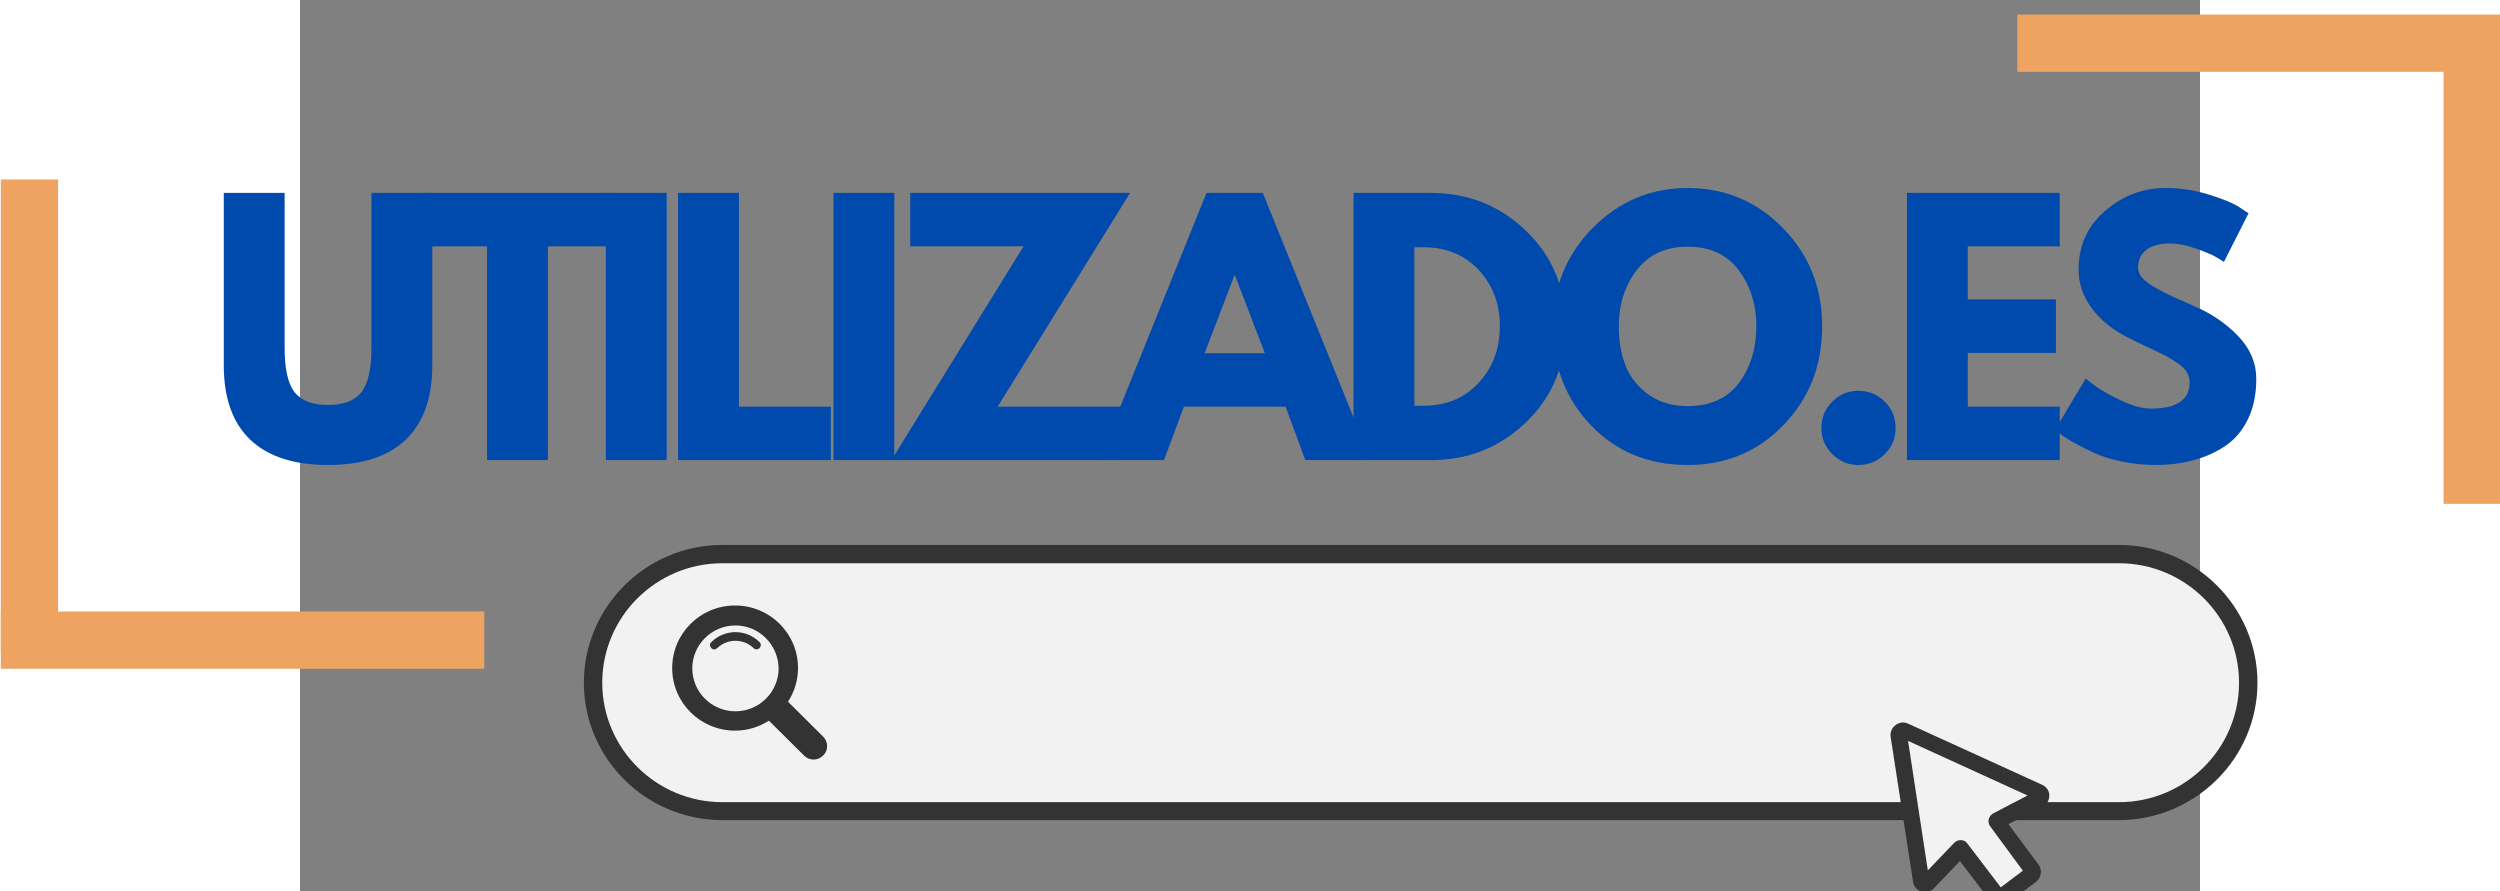 <?xml version="1.0" encoding="UTF-8" standalone="no"?>
<svg
   width="331.835"
   zoomAndPan="magnify"
   viewBox="0 0 248.876 116.723"
   height="118.279"
   preserveAspectRatio="xMidYMid"
   version="1.0"
   id="svg49"
   sodipodi:docname="Bianco e Arancione Semplice Cibo Cucina Raffinata Logo.svg"
   inkscape:export-filename="Bianco e Arancione Semplice Cibo Cucina Raffinata Logo.png"
   inkscape:export-xdpi="100.64343"
   inkscape:export-ydpi="100.64343"
   inkscape:version="1.4 (86a8ad7, 2024-10-11)"
   xmlns:inkscape="http://www.inkscape.org/namespaces/inkscape"
   xmlns:sodipodi="http://sodipodi.sourceforge.net/DTD/sodipodi-0.dtd"
   xmlns="http://www.w3.org/2000/svg"
   xmlns:svg="http://www.w3.org/2000/svg">
  <rect x="0" y="0" width="248.876" height="116.723" fill="#808080" stroke="none"/>
  <sodipodi:namedview
     id="namedview1"
     pagecolor="#505050"
     bordercolor="#ffffff"
     borderopacity="1"
     inkscape:showpageshadow="0"
     inkscape:pageopacity="0"
     inkscape:pagecheckerboard="1"
     inkscape:deskcolor="#505050"
     inkscape:zoom="1.0351529"
     inkscape:cx="12.558531"
     inkscape:cy="70.52098"
     inkscape:window-width="1472"
     inkscape:window-height="850"
     inkscape:window-x="5273"
     inkscape:window-y="-6"
     inkscape:window-maximized="1"
     inkscape:current-layer="svg49" />
  <defs
     id="defs2">
    <clipPath
       id="0b924daa1b">
      <path
         d="m 103.676,200.066 h 219.75 V 237 h -219.75 z m 0,0"
         clip-rule="nonzero"
         id="path1" />
    </clipPath>
    <clipPath
       id="694f588370">
      <path
         d="m 275,223 h 21 v 24.316 h -21 z m 0,0"
         clip-rule="nonzero"
         id="path2" />
    </clipPath>
  </defs>
  <g
     id="g50"
     transform="translate(-66.761,-128.687)">
    <g
       fill="#004aad"
       fill-opacity="1"
       id="g5">
      <g
         transform="translate(54.652,188.954)"
         id="g4">
        <g
           id="g3">
          <path
             d="m 29.438,-35 v 22.578 c 0,4.293 -1.164,7.543 -3.484,9.75 -2.312,2.211 -5.703,3.312 -10.172,3.312 -4.469,0 -7.867,-1.102 -10.188,-3.312 -2.312,-2.207 -3.469,-5.457 -3.469,-9.75 V -35 h 7.969 v 20.234 c 0,2.836 0.441,4.805 1.328,5.906 0.895,1.094 2.348,1.641 4.359,1.641 2.008,0 3.457,-0.547 4.344,-1.641 0.895,-1.102 1.344,-3.07 1.344,-5.906 V -35 Z m 0,0"
             id="path3" />
        </g>
      </g>
    </g>
    <g
       fill="#004aad"
       fill-opacity="1"
       id="g8">
      <g
         transform="translate(82.604,188.954)"
         id="g7">
        <g
           id="g6">
          <path
             d="m 0.344,-28 v -7 H 24.938 v 7 H 16.625 V 0 H 8.656 v -28 z m 0,0"
             id="path5" />
        </g>
      </g>
    </g>
    <g
       fill="#004aad"
       fill-opacity="1"
       id="g11">
      <g
         transform="translate(104.278,188.954)"
         id="g10">
        <g
           id="g9">
          <path
             d="M 10.516,-35 V 0 h -7.969 v -35 z m 0,0"
             id="path8" />
        </g>
      </g>
    </g>
    <g
       fill="#004aad"
       fill-opacity="1"
       id="g14">
      <g
         transform="translate(113.736,188.954)"
         id="g13">
        <g
           id="g12">
          <path
             d="M 10.516,-35 V -7 H 22.562 V 0 H 2.547 v -35 z m 0,0"
             id="path11" />
        </g>
      </g>
    </g>
    <g
       fill="#004aad"
       fill-opacity="1"
       id="g17">
      <g
         transform="translate(134.095,188.954)"
         id="g16">
        <g
           id="g15">
          <path
             d="M 10.516,-35 V 0 h -7.969 v -35 z m 0,0"
             id="path14" />
        </g>
      </g>
    </g>
    <g
       fill="#004aad"
       fill-opacity="1"
       id="g20">
      <g
         transform="translate(143.553,188.954)"
         id="g19">
        <g
           id="g18">
          <path
             d="M 31.938,-35 14.594,-7 h 16.203 v 7 h -30.125 l 17.312,-28 H 3.141 v -7 z m 0,0"
             id="path17" />
        </g>
      </g>
    </g>
    <g
       fill="#004aad"
       fill-opacity="1"
       id="g23">
      <g
         transform="translate(172.565,188.954)"
         id="g22">
        <g
           id="g21">
          <path
             d="M 20.312,-35 34.453,0 H 25.875 L 23.297,-7 H 9.969 L 7.375,0 h -8.562 l 14.125,-35 z m 0.266,21 -3.906,-10.188 H 16.594 L 12.688,-14 Z m 0,0"
             id="path20" />
        </g>
      </g>
    </g>
    <g
       fill="#004aad"
       fill-opacity="1"
       id="g26">
      <g
         transform="translate(202.214,188.954)"
         id="g25">
        <g
           id="g24">
          <path
             d="M 2.547,-35 H 12.688 c 4.863,0 9.02,1.664 12.469,4.984 3.445,3.324 5.172,7.492 5.172,12.5 0,5.031 -1.719,9.211 -5.156,12.531 C 21.734,-1.66 17.57,0 12.688,0 H 2.547 Z m 7.969,27.875 H 11.75 c 2.914,0 5.297,-0.984 7.141,-2.953 1.852,-1.969 2.797,-4.438 2.828,-7.406 0,-2.969 -0.93,-5.441 -2.781,-7.422 -1.855,-1.977 -4.25,-2.969 -7.188,-2.969 h -1.234 z m 0,0"
             id="path23" />
        </g>
      </g>
    </g>
    <g
       fill="#004aad"
       fill-opacity="1"
       id="g29">
      <g
         transform="translate(229.911,188.954)"
         id="g28">
        <g
           id="g27">
          <path
             d="m 0.969,-17.516 c 0,-5.062 1.723,-9.348 5.172,-12.859 3.457,-3.508 7.617,-5.266 12.484,-5.266 4.895,0 9.051,1.75 12.469,5.25 3.426,3.492 5.141,7.781 5.141,12.875 0,5.117 -1.688,9.422 -5.062,12.922 C 27.805,-1.102 23.625,0.641 18.625,0.641 c -5.125,0 -9.352,-1.727 -12.672,-5.188 -3.324,-3.469 -4.984,-7.789 -4.984,-12.969 z m 8.625,0 c 0,1.836 0.281,3.512 0.844,5.031 0.562,1.512 1.551,2.793 2.969,3.844 1.414,1.043 3.156,1.562 5.219,1.562 2.969,0 5.207,-1.016 6.719,-3.047 1.508,-2.039 2.266,-4.504 2.266,-7.391 0,-2.863 -0.773,-5.316 -2.312,-7.359 -1.531,-2.051 -3.758,-3.078 -6.672,-3.078 -2.887,0 -5.117,1.027 -6.688,3.078 -1.562,2.043 -2.344,4.496 -2.344,7.359 z m 0,0"
             id="path26" />
        </g>
      </g>
    </g>
    <g
       fill="#004aad"
       fill-opacity="1"
       id="g32">
      <g
         transform="translate(263.504,188.954)"
         id="g31">
        <g
           id="g30">
          <path
             d="m 7.375,-9.078 c 1.363,0 2.52,0.477 3.469,1.422 0.945,0.949 1.422,2.102 1.422,3.453 0,1.336 -0.477,2.477 -1.422,3.422 C 9.895,0.164 8.738,0.641 7.375,0.641 6.051,0.641 4.914,0.164 3.969,-0.781 3.02,-1.727 2.547,-2.867 2.547,-4.203 c 0,-1.352 0.473,-2.504 1.422,-3.453 0.945,-0.945 2.082,-1.422 3.406,-1.422 z m 0,0"
             id="path29" />
        </g>
      </g>
    </g>
    <g
       fill="#004aad"
       fill-opacity="1"
       id="g35">
      <g
         transform="translate(274.701,188.954)"
         id="g34">
        <g
           id="g33">
          <path
             d="m 22.562,-35 v 7 H 10.516 v 6.953 H 22.062 v 7 H 10.516 V -7 H 22.562 V 0 H 2.547 v -35 z m 0,0"
             id="path32" />
        </g>
      </g>
    </g>
    <g
       fill="#004aad"
       fill-opacity="1"
       id="g38">
      <g
         transform="translate(295.697,188.954)"
         id="g37">
        <g
           id="g36">
          <path
             d="m 15.438,-35.641 c 1.895,0 3.75,0.277 5.562,0.828 1.812,0.555 3.156,1.102 4.031,1.641 l 1.266,0.844 -3.219,6.359 c -0.25,-0.164 -0.605,-0.379 -1.062,-0.641 C 21.566,-26.879 20.719,-27.238 19.469,-27.688 18.227,-28.145 17.07,-28.375 16,-28.375 c -1.336,0 -2.367,0.281 -3.094,0.844 -0.719,0.562 -1.078,1.328 -1.078,2.297 0,0.48 0.172,0.922 0.516,1.328 0.344,0.406 0.922,0.844 1.734,1.312 0.82,0.469 1.547,0.844 2.172,1.125 0.625,0.281 1.582,0.711 2.875,1.281 2.27,0.961 4.203,2.266 5.797,3.922 1.594,1.656 2.391,3.531 2.391,5.625 0,2 -0.359,3.75 -1.078,5.25 -0.719,1.5 -1.711,2.68 -2.969,3.531 -1.262,0.844 -2.656,1.469 -4.188,1.875 -1.523,0.414 -3.172,0.625 -4.953,0.625 -1.531,0 -3.031,-0.156 -4.5,-0.469 C 8.156,-0.141 6.926,-0.531 5.938,-1 4.945,-1.469 4.055,-1.926 3.266,-2.375 2.473,-2.82 1.895,-3.203 1.531,-3.516 l -0.562,-0.469 4,-6.703 c 0.332,0.281 0.797,0.641 1.391,1.078 0.594,0.438 1.645,1.027 3.156,1.766 1.52,0.73 2.859,1.094 4.016,1.094 3.363,0 5.047,-1.145 5.047,-3.438 0,-0.477 -0.121,-0.922 -0.359,-1.328 -0.242,-0.406 -0.668,-0.812 -1.281,-1.219 -0.605,-0.414 -1.141,-0.742 -1.609,-0.984 -0.461,-0.238 -1.219,-0.602 -2.281,-1.094 -1.062,-0.5 -1.852,-0.879 -2.359,-1.141 -2.117,-1.039 -3.758,-2.348 -4.922,-3.922 -1.156,-1.57 -1.734,-3.258 -1.734,-5.062 0,-3.145 1.156,-5.711 3.469,-7.703 2.32,-2 4.969,-3 7.938,-3 z m 0,0"
             id="path35" />
        </g>
      </g>
    </g>
    <path
       stroke-linecap="butt"
       transform="matrix(0.75,0,0,0.75,27.574,208.785)"
       fill="none"
       stroke-linejoin="miter"
       d="M 9.16774e-4,5 H 84.433"
       stroke="#eea460"
       stroke-width="10"
       stroke-opacity="1"
       stroke-miterlimit="4"
       id="path38" />
    <path
       stroke-linecap="butt"
       transform="matrix(0,0.75,-0.75,0,35.07,152.191)"
       fill="none"
       stroke-linejoin="miter"
       d="M 8.99252e-5,4.999 H 82.464"
       stroke="#eea460"
       stroke-width="10"
       stroke-opacity="1"
       stroke-miterlimit="4"
       id="path39" />
    <path
       stroke-linecap="butt"
       transform="matrix(-0.75,0,0,-0.75,355.036,138.096)"
       fill="none"
       stroke-linejoin="miter"
       d="M 0.002,5.002 H 84.434"
       stroke="#eea460"
       stroke-width="10"
       stroke-opacity="1"
       stroke-miterlimit="4"
       id="path40" />
    <path
       stroke-linecap="butt"
       transform="matrix(0,-0.75,0.75,0,347.54,194.689)"
       fill="none"
       stroke-linejoin="miter"
       d="M 0.002,4.998 H 82.466"
       stroke="#eea460"
       stroke-width="10"
       stroke-opacity="1"
       stroke-miterlimit="4"
       id="path41" />
    <path
       fill="#f2f2f2"
       d="M 304.973,234.938 H 122.09 c -9.34,0 -16.922,-7.543 -16.922,-16.824 0,-9.285 7.582,-16.828 16.922,-16.828 h 182.926 c 9.336,0 16.918,7.543 16.918,16.828 0,9.281 -7.582,16.824 -16.961,16.824 z m 0,0"
       fill-opacity="1"
       fill-rule="nonzero"
       id="path42" />
    <g
       clip-path="url(#0b924daa1b)"
       id="g43">
      <path
         fill="#333333"
         d="M 304.973,236.113 H 122.09 c -9.996,0 -18.148,-8.062 -18.148,-18 0,-9.941 8.152,-18.047 18.148,-18.047 h 182.926 c 9.992,0 18.148,8.105 18.148,18.047 0,9.938 -8.199,18 -18.191,18 z M 122.09,202.465 c -8.68,0 -15.738,7.016 -15.738,15.648 0,8.629 7.059,15.648 15.738,15.648 h 182.926 c 8.68,0 15.734,-7.02 15.734,-15.648 0,-8.633 -7.055,-15.648 -15.734,-15.648 z m 0,0"
         fill-opacity="1"
         fill-rule="nonzero"
         id="path43" />
    </g>
    <path
       fill="#333333"
       d="m 135.281,227.656 c -0.699,0.699 -1.797,0.699 -2.496,0 l -4.605,-4.574 c -1.27,0.828 -2.805,1.309 -4.426,1.309 -4.559,0 -8.242,-3.664 -8.242,-8.195 0,-4.535 3.684,-8.195 8.242,-8.195 4.559,0 8.242,3.66 8.242,8.195 0,1.613 -0.484,3.137 -1.316,4.402 l 4.602,4.574 c 0.703,0.699 0.703,1.832 0,2.484 z m 0,0"
       fill-opacity="1"
       fill-rule="nonzero"
       id="path44" />
    <path
       fill="#f2f2f2"
       d="m 123.797,210.613 c -3.113,0 -5.652,2.531 -5.652,5.625 0,3.094 2.539,5.621 5.652,5.621 3.113,0 5.656,-2.527 5.656,-5.621 -0.043,-3.094 -2.543,-5.625 -5.656,-5.625 z m 0,0"
       fill-opacity="1"
       fill-rule="nonzero"
       id="path45" />
    <path
       fill="#333333"
       d="m 126.777,213.406 c -0.129,0.129 -0.348,0.129 -0.48,0 -1.402,-1.398 -3.684,-1.398 -5.086,0 -0.133,0.129 -0.352,0.129 -0.48,0 -0.133,-0.133 -0.133,-0.352 0,-0.48 1.664,-1.656 4.34,-1.656 6.004,0 0.176,0.129 0.176,0.348 0.043,0.48 z m 0,0"
       fill-opacity="1"
       fill-rule="nonzero"
       id="path46" />
    <path
       fill="#333333"
       d="m 121.035,213.754 c -0.129,0 -0.305,-0.043 -0.395,-0.176 -0.086,-0.086 -0.176,-0.262 -0.176,-0.391 0,-0.133 0.047,-0.305 0.176,-0.395 0.832,-0.828 1.973,-1.305 3.156,-1.305 1.184,0 2.324,0.477 3.156,1.305 0.219,0.219 0.219,0.566 0,0.785 -0.219,0.219 -0.57,0.219 -0.789,0 -0.613,-0.609 -1.488,-0.957 -2.367,-0.957 -0.875,0 -1.754,0.348 -2.367,0.957 -0.129,0.086 -0.262,0.176 -0.395,0.176 z m 2.762,-1.832 c -1.094,0 -2.059,0.438 -2.848,1.176 -0.043,0.047 -0.043,0.047 -0.043,0.047 0,0 0,0.043 0.043,0.043 0.043,0.043 0.086,0.043 0.129,0 0.703,-0.699 1.668,-1.133 2.719,-1.133 1.008,0 1.973,0.391 2.719,1.09 0.043,0.043 0.086,0.043 0.133,0 0.043,-0.047 0.043,-0.09 0,-0.133 -0.789,-0.652 -1.797,-1.09 -2.852,-1.09 z m 0,0"
       fill-opacity="1"
       fill-rule="nonzero"
       id="path47" />
    <path
       fill="#f2f2f2"
       d="m 289.453,246.227 c -0.043,0 -0.043,0 -0.086,0 -0.133,0 -0.266,-0.086 -0.352,-0.219 l -4.691,-6.188 c 0,-0.043 -0.043,-0.043 -0.086,0 l -4.254,4.445 c -0.133,0.129 -0.352,0.172 -0.527,0.129 -0.176,-0.043 -0.305,-0.215 -0.348,-0.434 L 276.215,225 c -0.043,-0.176 0.043,-0.395 0.219,-0.48 l 0.043,-0.043 c 0.133,-0.133 0.352,-0.133 0.527,-0.043 l 17.578,8.02 c 0.176,0.086 0.309,0.262 0.309,0.434 0,0.219 -0.09,0.395 -0.266,0.48 l -5.566,2.879 c -0.043,0 -0.043,0.043 0,0.086 l 4.648,6.277 c 0.172,0.219 0.129,0.566 -0.09,0.695 l -3.77,2.836 c -0.176,0.043 -0.262,0.086 -0.395,0.086 z m 0,0"
       fill-opacity="1"
       fill-rule="nonzero"
       id="path48" />
    <g
       clip-path="url(#694f588370)"
       id="g49">
      <path
         fill="#333333"
         d="m 289.453,247.316 c -0.086,0 -0.133,0 -0.219,0 -0.395,-0.043 -0.789,-0.262 -1.051,-0.609 l -3.992,-5.23 -3.418,3.574 c -0.395,0.434 -1.051,0.609 -1.621,0.434 -0.57,-0.172 -1.008,-0.695 -1.098,-1.262 l -2.938,-19.004 c -0.086,-0.57 0.133,-1.18 0.617,-1.527 l 0.043,-0.043 c 0.48,-0.348 1.094,-0.438 1.621,-0.176 l 17.578,8.02 c 0.57,0.262 0.922,0.785 0.922,1.395 0,0.613 -0.309,1.18 -0.879,1.441 l -4.469,2.309 3.945,5.316 c 0.523,0.699 0.348,1.703 -0.309,2.227 l -3.77,2.832 c -0.262,0.172 -0.57,0.305 -0.879,0.305 -0.043,0 -0.086,0 -0.086,0 z m -5.172,-8.586 c 0,0 0.043,0 0.043,0 0.352,0 0.656,0.172 0.832,0.434 l 4.383,5.754 2.895,-2.18 -4.297,-5.84 c -0.176,-0.262 -0.262,-0.609 -0.176,-0.914 0.09,-0.305 0.309,-0.613 0.57,-0.742 l 4.516,-2.355 -15.648,-7.148 2.586,16.957 3.465,-3.617 c 0.219,-0.219 0.523,-0.348 0.832,-0.348 z m 0.746,1.828 z m 9.074,-8.148 z m 0,0"
         fill-opacity="1"
         fill-rule="nonzero"
         id="path49" />
    </g>
  </g>
</svg>
